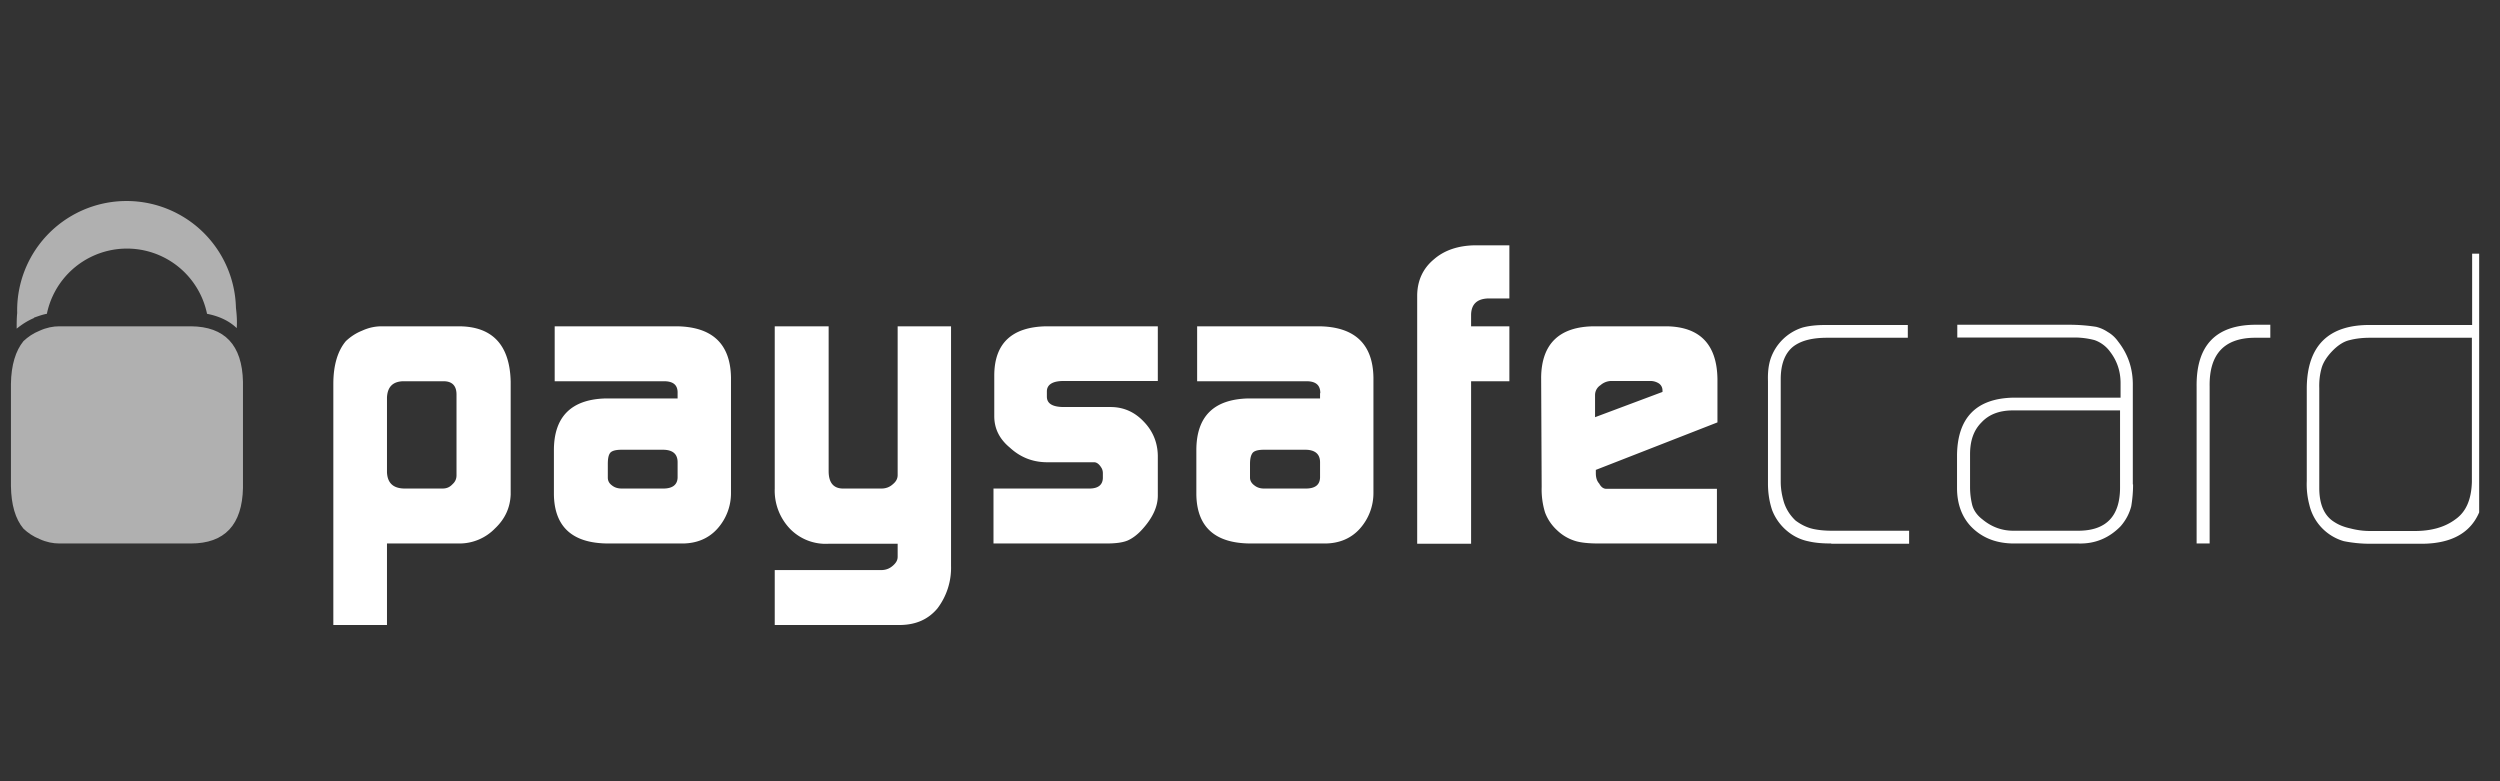 <svg xmlns="http://www.w3.org/2000/svg" viewBox="0 0 96 30" fill="none">
  <rect x="0" y="0" width="96" height="30" fill="#333333" stroke="none"/>
  <g clip-path="url(#a)">
    <path
      d="M17.53 15.15c0-.33-.16-.5-.47-.51h-1.6c-.39.02-.58.23-.6.62v2.88c.02.4.23.61.66.62h1.47c.16 0 .28-.05.39-.17.1-.09.15-.2.15-.34v-3.1zm-4.73-.41c0-.72.17-1.27.48-1.64.17-.16.37-.3.62-.4.26-.12.51-.17.76-.17h2.95c1.3 0 1.97.72 2 2.13v4.33c-.02.5-.21.93-.6 1.3a1.9 1.9 0 01-1.35.58h-2.8V24H12.8v-9.26zM23.34 18.34c0 .12.05.22.16.3.1.08.22.12.38.12h1.59c.35 0 .54-.14.55-.42v-.59c0-.32-.19-.48-.57-.48h-1.57c-.21 0-.35.03-.43.1-.08.08-.11.23-.11.45v.52zm2.68-3.24c.01-.32-.17-.47-.56-.46H21.3v-2.11h4.69c1.37.02 2.06.68 2.08 1.97v4.42a2.04 2.04 0 01-.52 1.38c-.34.38-.8.57-1.35.57h-2.83c-1.38 0-2.08-.63-2.1-1.88v-1.7c0-1.3.68-1.96 2-1.99h2.75v-.2zM33.88 21.89c.17-.01.3-.07.42-.18.11-.1.17-.2.17-.33v-.5h-2.65a1.91 1.91 0 01-1.48-.57 2.12 2.12 0 01-.59-1.55v-6.23h2.07v5.56c0 .45.19.67.56.67h1.46c.17 0 .32-.05.45-.17.12-.1.18-.21.18-.35v-5.71h2.05v9.2a2.58 2.58 0 01-.52 1.63c-.35.42-.82.63-1.42.64h-4.83v-2.11h4.13zM38.15 18.76h3.68c.34 0 .51-.14.52-.4v-.2a.42.42 0 00-.04-.17c-.09-.16-.19-.24-.3-.24h-1.84c-.54-.01-1-.2-1.39-.56-.4-.33-.6-.73-.6-1.21V14.4c.01-1.23.69-1.85 2.01-1.87h4.27v2.1h-3.62c-.42 0-.64.14-.64.4v.2c0 .27.22.4.66.4h1.82c.49.01.9.2 1.24.56.35.36.53.8.54 1.3v1.54c0 .43-.2.86-.6 1.3-.18.2-.38.35-.57.43-.2.08-.47.11-.82.11h-4.32v-2.1zM48 18.34c0 .12.06.22.17.3.1.08.22.12.37.12h1.6c.36 0 .54-.14.55-.42v-.59c0-.32-.2-.48-.57-.48h-1.58c-.2 0-.34.03-.42.1-.08.08-.12.23-.12.45v.52zm2.7-3.24c0-.32-.18-.47-.57-.46h-4.16v-2.11h4.69c1.36.02 2.06.68 2.08 1.97v4.42a2.05 2.05 0 01-.52 1.38c-.34.38-.8.57-1.35.57h-2.83c-1.38 0-2.08-.63-2.1-1.88v-1.7c0-1.3.67-1.96 2-1.99h2.75v-.2zM54.42 11.33c.01-.57.23-1.03.64-1.37.4-.35.93-.53 1.58-.54h1.32v2.04h-.8c-.44.01-.66.22-.67.62v.45h1.47v2.11h-1.47v6.24h-2.07v-9.55zM63.84 15.06V15c0-.11-.04-.2-.13-.27a.6.6 0 00-.36-.1h-1.44a.64.64 0 00-.45.16.45.45 0 00-.21.38v.85l2.59-.97zm-2.56 2.98v.13c0 .17.04.3.13.4.07.13.16.2.27.2h4.25v2.1h-4.52c-.4 0-.73-.03-.96-.11a1.74 1.74 0 01-.66-.4 1.76 1.76 0 01-.46-.68 3.02 3.02 0 01-.13-.98l-.02-4.22c.02-1.28.7-1.93 2.01-1.95H64c1.28.02 1.93.7 1.95 2.02v1.67l-4.66 1.82zM70.32 20.87c-.31 0-.6-.02-.86-.08a1.84 1.84 0 01-.81-.38 1.96 1.96 0 01-.6-.82c-.1-.3-.16-.64-.16-1.02v-3.94c-.01-.33.02-.6.1-.85a1.9 1.9 0 011.22-1.2c.25-.07.55-.1.88-.1h3.17v.49h-3.1c-.55 0-.98.1-1.29.33-.32.25-.49.67-.49 1.26v3.94c0 .28.05.55.13.81.09.26.23.48.44.68.23.17.45.27.67.32.23.05.47.07.73.07h2.96v.5h-2.99zM81.41 15.76h-4.16c-.5.01-.88.16-1.16.46-.3.3-.44.7-.44 1.23v1.26c0 .24.03.46.08.67.05.2.18.4.39.56.36.3.76.44 1.19.44h2.52c1.05-.01 1.58-.56 1.58-1.66v-2.96zm.5 2.84c0 .32-.03.6-.07.84-.07.27-.2.53-.41.77-.44.45-.98.68-1.62.66h-2.47c-.64 0-1.16-.19-1.57-.57-.4-.37-.62-.9-.62-1.56v-1.27c.02-1.43.74-2.17 2.16-2.2h4.12v-.56c0-.46-.14-.86-.4-1.2a1.25 1.25 0 00-.6-.45 3.07 3.07 0 00-.77-.1h-4.5v-.49h4.27c.39 0 .74.03 1.06.08.16.04.3.1.45.2.14.08.28.2.4.37.39.5.57 1.06.56 1.7v3.78zM86.55 12.97c-1.15.02-1.72.64-1.7 1.87v6.03h-.5v-6.02c-.02-1.59.74-2.38 2.28-2.38h.55v.5h-.63zM94.93 12.97H91c-.28 0-.54.03-.77.09-.23.05-.46.2-.68.43-.2.21-.34.43-.4.64-.06.21-.1.47-.09.77v3.84c0 .64.2 1.07.57 1.3.18.12.39.2.62.25.23.06.48.1.76.1h1.72c.64 0 1.16-.15 1.56-.45.4-.28.61-.75.63-1.43v-5.54zm.49 5.57c-.04 1.6-.9 2.37-2.54 2.34h-1.84a5.1 5.1 0 01-1.04-.1 1.9 1.9 0 01-1.32-1.39 3.1 3.1 0 01-.1-.92v-3.59c.02-1.61.84-2.42 2.46-2.4h3.89V9.74h.49v8.79z"
      fill="#FFFFFF"
    />
    <path
      d="M1.3 12.2c.17-.06.33-.12.5-.15a3.14 3.14 0 016.15 0c.46.09.85.27 1.14.55.02-.27 0-.53-.03-.78a4.2 4.2 0 00-8.4.2c-.02.2-.02.4-.02.6.2-.16.41-.3.67-.41z"
      fill="#B0B0B0"
    />
    <path
      d="M7.33 12.53H2.28c-.24 0-.5.05-.76.17-.25.1-.45.24-.62.4-.3.37-.47.92-.48 1.64v3.92c.01.72.17 1.27.48 1.64.17.16.37.3.62.4.26.12.52.17.76.17h5.05c1.3 0 1.97-.72 2-2.13v-4.08c-.03-1.41-.7-2.12-2-2.13z"
      fill="#B0B0B0"
    />
  </g>
  <defs>
    <clipPath id="a">
      <rect x=".2" width="95" height="30" rx="2" fill="#FFFFFF" />
    </clipPath>
  </defs>
</svg>
